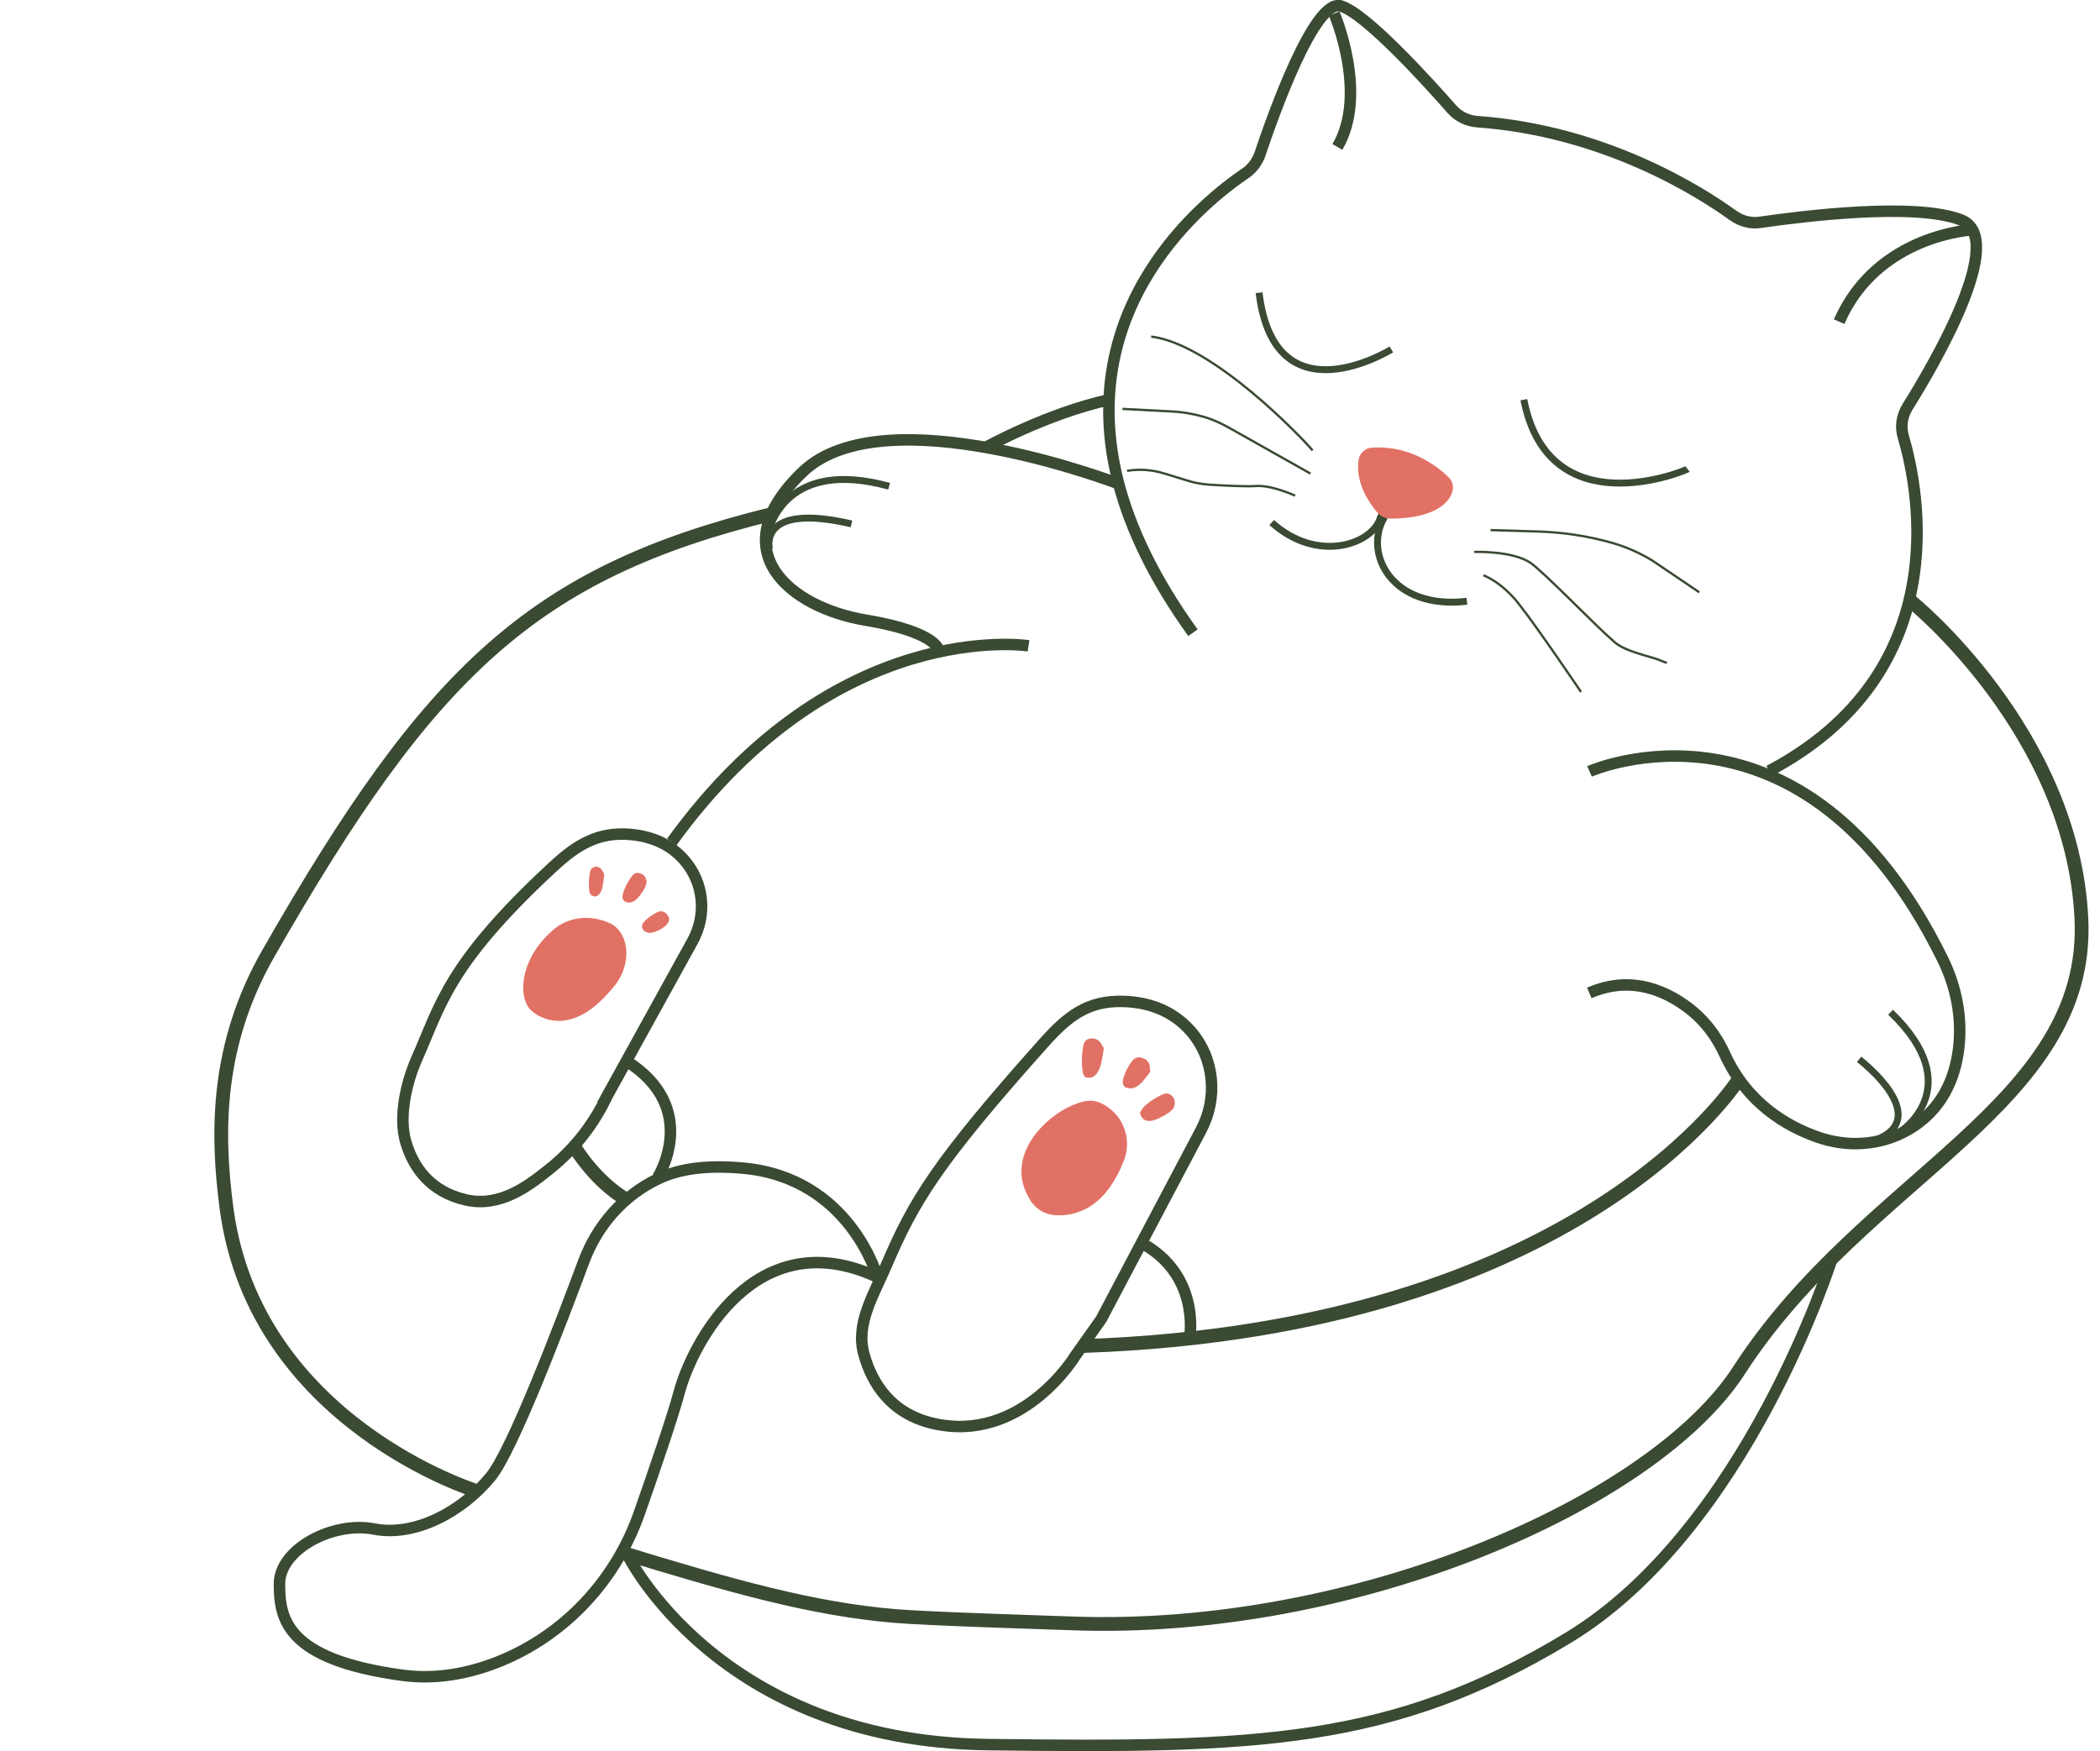 <svg viewBox="0 0 914.5 762.7" version="1.1" xmlns="http://www.w3.org/2000/svg" id="Calque_1">
  
  <defs>
    <style>
      .st0 {
        stroke-width: .8px;
      }

      .st0, .st1, .st2, .st3 {
        stroke: #e27165;
      }

      .st0, .st1, .st2, .st3, .st4 {
        fill: #e27165;
      }

      .st0, .st1, .st2, .st3, .st5, .st6, .st7, .st8 {
        stroke-miterlimit: 10;
      }

      .st1 {
        stroke-width: 2px;
      }

      .st3, .st5 {
        stroke-width: 5px;
      }

      .st5, .st6, .st7, .st8 {
        fill: none;
        stroke: #3a4a33;
      }

      .st6 {
        stroke-width: 6px;
      }

      .st7 {
        stroke-width: 3px;
      }
    </style>
  </defs>
  <g id="Calque_2">
    <path d="M519.5,275.6c-17-23.6-27.1-45.2-32.3-64.7-20.5-77.9,38-123.8,55.1-135.4,3-2,5.2-5,6.4-8.4,5.7-17.1,23.8-67.9,35.2-64.5,10.9,3.3,37.7,32.8,48.3,44.9,2.9,3.3,6.9,5.2,11.2,5.5,55.6,4,97.3,30.7,111.4,40.9,3.5,2.5,7.8,3.6,12,2.9,18-2.6,67.2-8.8,87.2-1,20.4,7.9-11.5,62.5-23.3,81.4-2.5,4-3.2,8.8-1.8,13.2,6.9,23.6,22.5,102.6-58.5,145.4" class="st5"></path>
    <path d="M409,284s.8-8.4-32.1-13.9c-32.9-5.5-63.1-30.2-27.4-64.5s137.8,5.2,137.8,5.2" class="st5"></path>
    <path d="M692.2,336s93.2-41.4,153.8,81.8c6,12.2,8.6,25.8,6.9,39.3-1.6,12.6-7.2,26.5-22,35-12,6.9-26.5,7.8-39.6,3.1-13.1-4.6-30.5-14.6-40.2-36-3.3-7.2-7.9-13.6-14-18.7-10-8.2-25.9-16.3-45-8" class="st5"></path>
    <path d="M518.2,581.5s4.1-26.1-20.6-39.8" class="st5"></path>
    <path d="M479.5,574.7l-11.2,15.8s-23.2,38.5-62,29.5c-18.4-4.3-26.6-17.5-30.1-30.2-3.7-13.3,4.4-26,9.8-38.7,11.9-27.8,21.7-44.4,68.8-97.1,10.2-11.4,19-18.3,34.4-17.8,10.2.3,21.1,3.5,29.4,13,10.3,11.9,11.8,29,4.5,42.9l-43.7,82.8h0Z" class="st5"></path>
    <path d="M448.6,522.8c2.4,3.7,6.3,6.2,10.8,6.5,7.4.5,18.7-1.8,26.8-16.8,1.4-2.5,2.4-4.9,3.3-7.1,3.1-8.3.4-17.1-5.7-22.1s-10.4-4.4-15.7-2.3c-13.3,5.1-31.3,23.2-19.4,41.8Z" class="st4"></path>
    <path d="M489.9,472.7s3.2,3.1,7.7-2.4,2.3-3.5,2.6-4.6-.4-3.3-1.9-4-3.2-1.1-4.5.3c-2.2,2.4-5.6,9.2-3.9,10.8h0Z" class="st2"></path>
    <path d="M497.2,485.5s1.1,4.6,8.1.7c2.6-1.2,4.1-2.4,5-3.4s1.2-3.5,0-4.8-2.1-1.5-3.7-.9c-3.2,1.4-9.8,5.4-9.4,8.1v.3Z" class="st2"></path>
    <path d="M473.4,468.9s4.2,1.7,5.9-6.6.6-5.2.3-6.6-2.2-3.2-4.2-3-2.7.8-3.2,2.6c-.9,3.7-1.2,13.6,1.1,13.7Z" class="st0"></path>
    <path d="M447.9,281.3s-84.1-13.2-155.4,85.5" class="st5"></path>
    <path d="M263.3,479.6h0c-5.9,11.7-14.2,21.9-24.5,30-9,7.2-21.1,16.3-35.7,13.1-16.1-3.6-23.3-14.7-26.4-25.3s0-25.3,4.7-36c10.4-23.3,13.3-40.9,58.4-82.9,9.6-9,18.5-15.5,32-15.2,9,.3,18.5,2.9,25.8,10.9,9,10,10.4,24.3,3.9,35.9l-38.3,69.4h0Z" class="st5"></path>
    <path d="M286.4,512.9s19.2-30.2-13.7-50.8" class="st5"></path>
    <path d="M232.1,440.8c3,2.4,15.1,10,31-6.3,1.9-2,3.5-3.8,4.9-5.6,7.1-9.2,6.1-22-1.8-26.5-10.6-5-20-2.1-25.5,2.8-15.7,13.7-15,31.5-8.5,35.6Z" class="st4"></path>
    <path d="M272.4,391.6s2.1,2.4,5.8-2.6c1.4-1.8,2-3.2,2.3-4.3s-.4-2.9-1.9-3.3-1.8-.2-2.6.8c-1.8,2.2-4.9,8.3-3.6,9.3h0Z" class="st1"></path>
    <path d="M280.6,403.9s.8,2.8,5.6.5c4.8-2.3,4.2-4.3,4.2-4.3,0,0-1.2-2.9-3.4-2s-7.1,4.3-6.4,5.8h0Z" class="st1"></path>
    <path d="M258.5,389.4s2.2,1.1,3.1-4.4.3-3.9,0-4.9-1.4-1.9-2.5-1.5-1,.7-1.2,1.6c-.5,2.5-.9,9.2.6,9.1h0Z" class="st1"></path>
  </g>
  <g id="Calque_3">
    <path d="M757.3,469.9s-67.8,109-285.8,116.4" class="st6"></path>
    <path d="M250.6,500.2s8.4,14.1,22.1,22.3" class="st6"></path>
  </g>
  <g id="Calque_4">
    <path d="M382,556s-12-43.1-58.6-47.2c-14.7-1.3-27-.1-37.1,4.8-15,7.2-26.3,20.3-32.1,35.9-9.9,26.6-31.1,82.3-40.5,93.7-12.3,15.1-32.9,26.3-50.8,22.8s-41.2,8.8-41.2,23.9,2.7,32.9,53.5,39.8c14.8,2,28.9-.8,41.4-5.7,29.2-11.5,51.6-35.6,61.9-65.2,6.5-18.5,14.3-41.3,17.3-52.4,5.5-20.6,32.9-74.7,86.1-50.2" class="st5"></path>
  </g>
  <g id="Calque_5">
    <path d="M734.9,204.3c-.9.7-60.4,25.6-71.3-30.2" class="st7"></path>
    <path d="M605.9,152.2s-50.8,31.6-57.6-24.7" class="st7"></path>
    <path d="M638.8,261.9c-32.8,3.8-44.9-20.7-36.2-36.1,1.4-2.5-.8-2.8-1.6,0-3.5,11.3-27.3,19.7-47.2,1.8" class="st7"></path>
    <path d="M629.3,209.9c-3.8-3.8-15.2-13.6-31.8-12.4-1.7.1-3.1,1.4-3.4,3.2-.6,3.9-.3,11.3,7.3,20.6,1.1,1.4,2.7,2.1,4.3,2.1,6.1,0,21.1-1,24.3-9.7.5-1.4.2-2.9-.8-3.9h0Z" class="st3"></path>
  </g>
  <g id="Calque_6">
    <path d="M581,5.9s15,34.9,1.4,58.1" class="st5"></path>
    <path d="M859.1,100.1s-41.6,1.9-58.2,40" class="st5"></path>
    <path d="M335.1,229.6c.7.5,6.9-30.2,52.1-17.8" class="st7"></path>
    <path d="M335.1,239.2s-5.5-20.6,35.7-11" class="st7"></path>
    <path d="M827.4,493s30.2-19.2-4.1-52.1" class="st7"></path>
    <path d="M809.6,461.4c13.7,11,27.4,28.8,5.5,35.7" class="st7"></path>
    <path d="M642,240.4s16.4-.6,24.4,4.7c5.8,3.9,27.7,26.8,36.7,34.6,4.9,4.3,16.2,6.3,19.8,7.9,1.1.5,2.1.9,3,1.1" class="st8"></path>
    <path d="M646,250.6s7.5,2.5,15.3,12.3c7.8,9.8,27.2,38.5,27.2,38.5" class="st8"></path>
    <path d="M571.6,196.2c-3.6-4.4-43.2-46.3-70.3-49.6" class="st8"></path>
    <path d="M570.7,206.3l-35.5-20c-3.6-2-7.3-3.7-11.2-4.8-4.6-1.3-9.3-2.1-14.2-2.3l-21-1.1" class="st8"></path>
    <path d="M564,215.9s-10.2-4.7-17-4.2c-4.6.3-14.4-.2-20.4-.6-3.2-.2-6.5-.8-9.6-1.8l-10.1-3.1c-5.3-1.6-10.8-2-16.1-1.1" class="st8"></path>
    <path d="M649.1,230.9l20.3.6c11,.3,21.8,1.9,32.4,4.9h0c6.1,1.7,12,4.3,17.5,7.6l20.7,14" class="st8"></path>
  </g>
  <g id="Calque_8">
    <path d="M832.2,261.9s70.3,56.6,74.2,138.2c3.9,81.5-94.3,111.9-149.1,196.8-37.3,57.8-167.3,114.8-290.6,110.2-13.8-.5-63-2-76.8-3.2-36.1-3-71.3-13-120-27.9" class="st6"></path>
    <path d="M797.8,548.2s-37.1,118.2-115.1,165.3c-76.8,46.4-135.3,47.9-252.7,46.4s-156.9-82.9-156.9-82.9" class="st5"></path>
    <path d="M429,195s27-15,54.1-20.9" class="st5"></path>
    <path d="M207.7,649.5s-96.4-29.7-109-122.8c-4.6-34.3-4.3-72.2,18.2-111.5,70.3-122.9,115.2-165.7,219.2-191.3" class="st6"></path>
  </g>
</svg>